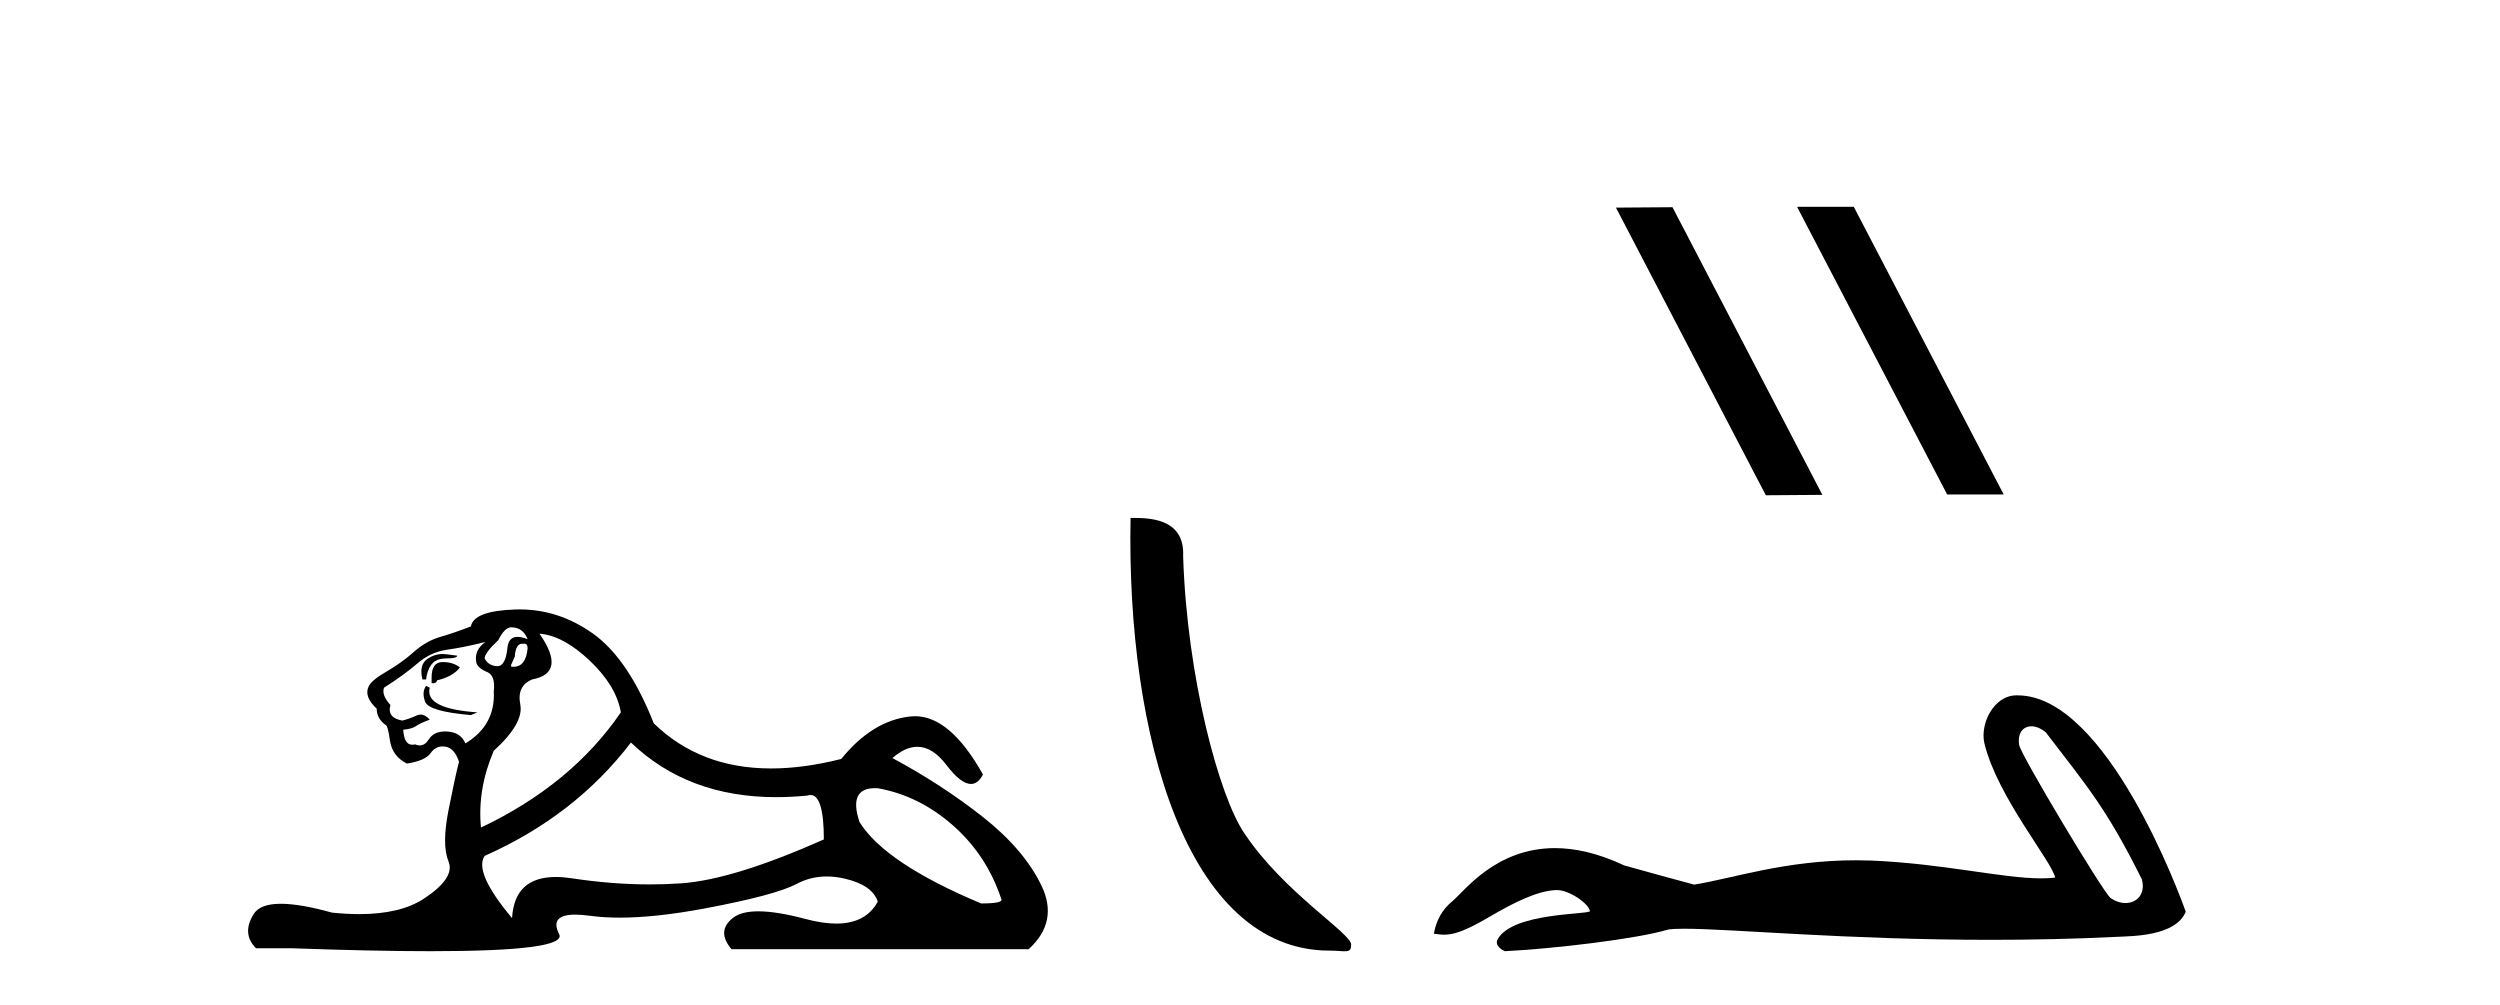<?xml version='1.0' encoding='UTF-8' standalone='yes'?><svg xmlns='http://www.w3.org/2000/svg' xmlns:xlink='http://www.w3.org/1999/xlink' width='102.0' height='41.0' ><path d='M 20.854 25.594 Q 21.339 25.594 21.526 26.079 Q 21.287 25.984 21.117 25.984 Q 20.756 25.984 20.705 26.415 Q 20.632 27.18 20.293 27.18 Q 20.284 27.18 20.276 27.18 Q 19.922 27.161 19.773 26.863 Q 19.773 26.639 20.332 26.117 Q 20.593 25.594 20.854 25.594 ZM 21.389 26.261 Q 21.526 26.261 21.526 26.452 Q 21.458 27.205 20.95 27.205 Q 20.904 27.205 20.854 27.199 L 20.854 27.124 L 21.004 26.788 Q 21.039 26.264 21.303 26.264 Q 21.321 26.264 21.339 26.266 Q 21.366 26.261 21.389 26.261 ZM 18.066 26.684 Q 17.729 26.684 17.441 26.881 Q 17.087 27.124 17.236 27.721 L 17.385 27.721 Q 17.422 27.348 17.609 27.105 Q 17.795 26.863 18.224 26.863 Q 18.653 26.863 18.653 26.751 Q 18.653 26.751 18.224 26.695 Q 18.144 26.684 18.066 26.684 ZM 18.056 27.012 Q 17.609 27.012 17.609 27.646 L 17.609 27.87 Q 17.646 27.877 17.677 27.877 Q 17.803 27.877 17.833 27.758 Q 18.467 27.609 18.765 27.236 Q 18.504 27.012 18.056 27.012 ZM 17.385 27.982 Q 17.198 28.243 17.348 28.635 Q 17.497 29.027 19.213 29.176 L 19.474 29.064 Q 17.31 28.915 17.534 28.057 L 17.385 27.982 ZM 19.81 26.191 Q 19.325 26.527 19.437 27.049 Q 19.511 27.273 19.885 27.422 Q 20.22 27.572 20.146 28.206 Q 20.22 29.586 18.989 30.332 Q 18.803 29.885 18.262 29.847 Q 18.21 29.844 18.162 29.844 Q 17.699 29.844 17.497 30.164 Q 17.339 30.414 17.126 30.414 Q 17.037 30.414 16.937 30.37 Q 16.876 30.385 16.823 30.385 Q 16.485 30.385 16.452 29.773 Q 16.825 29.735 16.975 29.623 Q 17.124 29.512 17.534 29.362 Q 17.353 29.155 17.162 29.155 Q 17.078 29.155 16.993 29.194 Q 16.713 29.325 16.415 29.4 Q 15.781 29.288 15.93 28.765 Q 15.557 28.355 15.669 28.057 Q 16.49 27.534 17.031 27.068 Q 17.572 26.602 18.243 26.508 Q 18.915 26.415 19.81 26.191 ZM 22.011 25.855 Q 22.981 25.93 24.063 26.956 Q 25.145 27.982 25.331 29.064 Q 23.317 32.011 19.623 33.764 Q 19.474 32.198 20.146 30.631 Q 21.377 29.512 21.228 28.747 Q 21.078 27.982 21.713 27.721 Q 23.13 27.46 22.011 25.855 ZM 35.698 32.157 Q 35.754 32.157 35.814 32.16 Q 37.493 32.459 38.874 33.671 Q 40.254 34.884 40.851 36.674 Q 40.963 36.861 40.03 36.861 Q 36.113 35.219 35.068 33.541 Q 34.607 32.157 35.698 32.157 ZM 25.742 30.295 Q 28.066 32.524 31.669 32.524 Q 32.287 32.524 32.942 32.459 Q 33.009 32.436 33.069 32.436 Q 33.613 32.436 33.613 34.249 Q 29.92 35.891 27.794 36.04 Q 27.163 36.084 26.515 36.084 Q 24.976 36.084 23.335 35.835 Q 22.981 35.781 22.678 35.781 Q 20.987 35.781 20.892 37.458 Q 19.325 35.593 19.773 34.921 Q 23.466 33.279 25.742 30.295 ZM 21.197 24.864 Q 21.11 24.864 21.022 24.867 Q 19.325 24.923 19.213 25.557 Q 18.541 25.818 17.963 25.986 Q 17.385 26.154 16.881 26.602 Q 16.378 27.049 15.762 27.404 Q 15.147 27.758 15.035 28.019 Q 14.848 28.43 15.37 28.915 Q 15.37 29.325 15.743 29.586 Q 15.818 29.586 15.911 30.22 Q 16.005 30.855 16.602 31.153 Q 17.348 31.041 17.572 30.724 Q 17.762 30.454 18.06 30.454 Q 18.112 30.454 18.168 30.463 Q 18.541 30.519 18.728 31.078 Q 18.579 31.638 18.299 33.056 Q 18.019 34.473 18.299 35.145 Q 18.579 35.816 17.31 36.656 Q 16.343 37.296 14.659 37.296 Q 14.136 37.296 13.542 37.234 Q 12.248 36.874 11.46 36.874 Q 10.614 36.874 10.353 37.29 Q 9.849 38.092 10.446 38.689 L 11.901 38.689 Q 15.25 38.809 17.573 38.809 Q 23.169 38.809 22.813 38.111 Q 22.409 37.317 23.472 37.317 Q 23.732 37.317 24.082 37.365 Q 24.63 37.44 25.286 37.44 Q 26.748 37.44 28.745 37.066 Q 31.636 36.525 32.513 36.059 Q 33.075 35.76 33.729 35.76 Q 34.095 35.76 34.49 35.854 Q 35.591 36.115 35.814 36.786 Q 35.328 37.682 34.121 37.682 Q 33.569 37.682 32.867 37.495 Q 31.693 37.182 30.94 37.182 Q 30.257 37.182 29.92 37.439 Q 29.211 37.98 29.845 38.726 L 41.97 38.726 Q 43.201 37.607 42.492 36.133 Q 41.783 34.66 40.105 33.335 Q 38.426 32.011 36.411 30.929 Q 36.938 30.469 37.428 30.469 Q 38.049 30.469 38.612 31.209 Q 39.203 31.986 39.615 31.986 Q 39.904 31.986 40.105 31.601 Q 38.775 29.221 37.331 29.221 Q 37.235 29.221 37.139 29.232 Q 35.591 29.4 34.322 30.966 Q 32.786 31.353 31.46 31.353 Q 28.567 31.353 26.674 29.512 Q 25.63 26.863 24.175 25.837 Q 22.795 24.864 21.197 24.864 Z' style='fill:#000000;stroke:none' /><path d='M 54.243 38.785 C 54.897 38.785 55.128 38.932 55.127 38.539 C 55.127 38.071 52.381 36.418 50.774 34.004 C 49.742 32.504 48.425 27.607 48.272 22.695 C 48.349 21.083 46.767 21.132 46.127 21.132 C 45.956 30.016 48.43 38.785 54.243 38.785 Z' style='fill:#000000;stroke:none' /><path d='M 73.362 8.437 L 73.328 8.454 L 79.443 20.173 L 81.75 20.173 L 75.634 8.437 ZM 68.237 8.454 L 65.931 8.471 L 72.046 20.207 L 74.353 20.19 L 68.237 8.454 Z' style='fill:#000000;stroke:none' /><path d='M 82.88 29.633 C 83.056 29.633 83.261 29.71 83.468 29.878 C 85.109 32.031 85.919 32.924 87.389 35.879 C 87.546 36.468 87.189 36.844 86.721 36.844 C 86.526 36.844 86.311 36.778 86.106 36.635 C 85.773 36.349 82.455 30.806 82.385 30.407 C 82.3 29.927 82.534 29.633 82.88 29.633 ZM 82.275 28.37 C 81.328 28.37 80.776 29.555 80.965 30.334 C 81.49 32.507 83.732 35.163 83.851 35.806 C 83.674 35.828 83.484 35.837 83.282 35.837 C 81.687 35.837 79.32 35.238 76.358 35.111 C 76.145 35.103 75.936 35.099 75.731 35.099 C 72.814 35.099 70.68 35.847 69.121 36.092 C 68.144 35.83 67.19 35.568 66.261 35.306 C 65.184 34.799 64.248 34.603 63.441 34.603 C 61.008 34.603 59.736 36.378 59.253 36.771 C 58.848 37.105 58.598 37.546 58.502 38.094 C 58.651 38.115 58.783 38.135 58.928 38.135 C 59.297 38.135 59.749 38.005 60.755 37.415 C 61.803 36.8 62.752 36.337 63.501 36.315 C 63.508 36.315 63.515 36.315 63.521 36.315 C 64.056 36.315 64.845 36.896 64.869 37.178 C 64.749 37.321 61.727 37.234 61.112 38.309 C 60.943 38.605 61.351 38.785 61.398 38.809 C 63.353 38.714 66.824 38.305 68.064 37.924 C 68.22 37.902 68.439 37.892 68.717 37.892 C 70.631 37.892 75.322 38.345 81.235 38.345 C 82.87 38.345 84.6 38.311 86.389 38.222 C 86.989 38.192 88.766 38.202 89.178 37.2 C 88.94 36.509 85.94 28.38 82.327 28.371 C 82.31 28.37 82.292 28.37 82.275 28.37 Z' style='fill:#000000;stroke:none' /></svg>